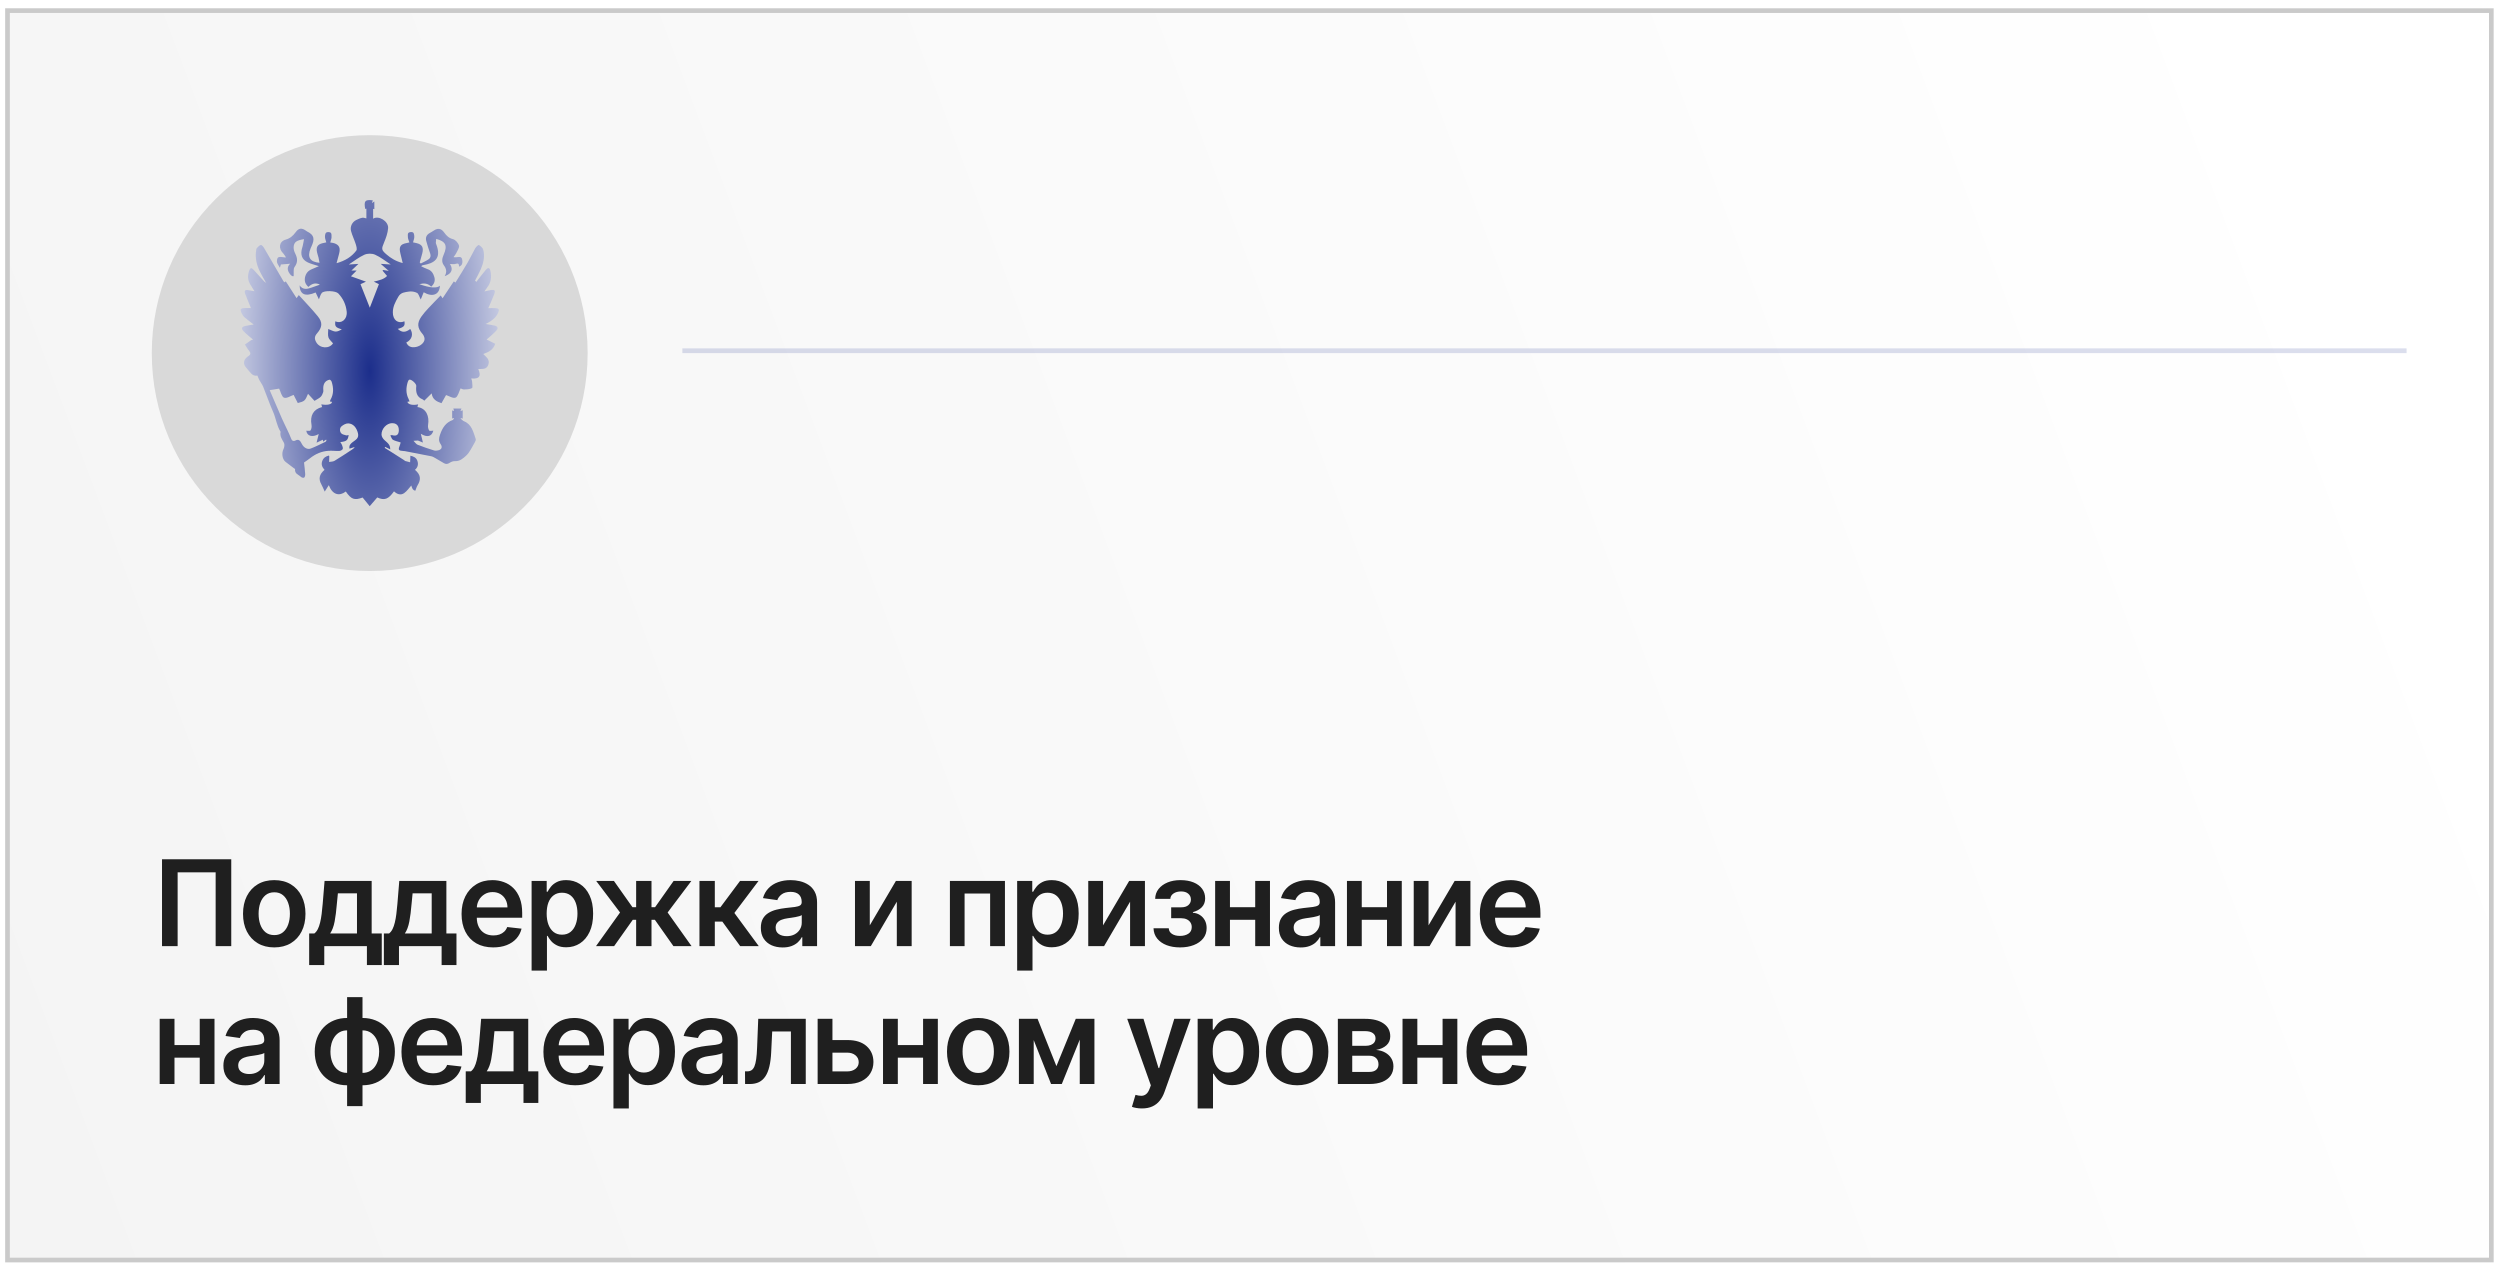 <?xml version="1.0" encoding="UTF-8"?> <svg xmlns="http://www.w3.org/2000/svg" width="272" height="138" viewBox="0 0 272 138" fill="none"><g filter="url(#filter0_n_1142_801)"><rect x="0.562" y="0.902" width="270.748" height="136.44" fill="url(#paint0_linear_1142_801)"></rect><rect x="0.816" y="1.156" width="270.241" height="135.933" stroke="#CACACA" stroke-width="0.507"></rect></g><circle cx="40.225" cy="38.417" r="23.711" fill="#D9D9D9"></circle><path d="M25.161 93.485V102.94H23.462V94.907H19.326V102.94H17.627V93.485H25.161ZM29.839 103.078C29.146 103.078 28.546 102.926 28.038 102.621C27.53 102.316 27.136 101.89 26.856 101.342C26.579 100.795 26.441 100.154 26.441 99.422C26.441 98.689 26.579 98.048 26.856 97.497C27.136 96.946 27.53 96.518 28.038 96.213C28.546 95.909 29.146 95.757 29.839 95.757C30.531 95.757 31.131 95.909 31.639 96.213C32.147 96.518 32.539 96.946 32.816 97.497C33.096 98.048 33.236 98.689 33.236 99.422C33.236 100.154 33.096 100.795 32.816 101.342C32.539 101.89 32.147 102.316 31.639 102.621C31.131 102.926 30.531 103.078 29.839 103.078ZM29.848 101.739C30.223 101.739 30.537 101.636 30.79 101.43C31.042 101.221 31.23 100.941 31.353 100.59C31.479 100.239 31.542 99.848 31.542 99.417C31.542 98.983 31.479 98.591 31.353 98.24C31.23 97.886 31.042 97.605 30.79 97.395C30.537 97.186 30.223 97.081 29.848 97.081C29.463 97.081 29.143 97.186 28.888 97.395C28.635 97.605 28.446 97.886 28.32 98.24C28.197 98.591 28.135 98.983 28.135 99.417C28.135 99.848 28.197 100.239 28.32 100.59C28.446 100.941 28.635 101.221 28.888 101.43C29.143 101.636 29.463 101.739 29.848 101.739ZM33.637 104.999V101.564H34.2C34.351 101.447 34.477 101.289 34.579 101.088C34.68 100.885 34.763 100.647 34.828 100.373C34.896 100.096 34.951 99.787 34.994 99.445C35.037 99.1 35.076 98.73 35.109 98.332L35.313 95.849H40.437V101.564H41.536V104.999H39.92V102.94H35.28V104.999H33.637ZM35.917 101.564H38.84V97.197H36.762L36.651 98.332C36.59 99.083 36.508 99.727 36.407 100.262C36.305 100.798 36.142 101.232 35.917 101.564ZM41.765 104.999V101.564H42.329C42.479 101.447 42.606 101.289 42.707 101.088C42.809 100.885 42.892 100.647 42.956 100.373C43.024 100.096 43.08 99.787 43.123 99.445C43.166 99.1 43.204 98.73 43.238 98.332L43.441 95.849H48.566V101.564H49.664V104.999H48.048V102.94H43.409V104.999H41.765ZM44.046 101.564H46.968V97.197H44.891L44.78 98.332C44.718 99.083 44.637 99.727 44.535 100.262C44.434 100.798 44.271 101.232 44.046 101.564ZM53.661 103.078C52.95 103.078 52.336 102.93 51.819 102.635C51.305 102.336 50.91 101.915 50.633 101.37C50.356 100.822 50.217 100.178 50.217 99.436C50.217 98.706 50.356 98.066 50.633 97.515C50.913 96.961 51.303 96.531 51.805 96.223C52.307 95.912 52.896 95.757 53.573 95.757C54.01 95.757 54.423 95.827 54.81 95.969C55.201 96.107 55.546 96.323 55.845 96.615C56.146 96.907 56.383 97.28 56.556 97.732C56.728 98.182 56.814 98.717 56.814 99.339V99.851H51.002V98.725H55.212C55.209 98.405 55.14 98.12 55.004 97.871C54.869 97.618 54.68 97.42 54.437 97.275C54.197 97.131 53.916 97.058 53.596 97.058C53.255 97.058 52.955 97.141 52.696 97.308C52.438 97.471 52.236 97.686 52.091 97.954C51.95 98.219 51.877 98.509 51.874 98.826V99.81C51.874 100.222 51.95 100.576 52.101 100.872C52.251 101.164 52.462 101.389 52.733 101.546C53.004 101.699 53.321 101.776 53.684 101.776C53.927 101.776 54.147 101.742 54.344 101.675C54.541 101.604 54.712 101.501 54.857 101.365C55.001 101.23 55.111 101.062 55.184 100.862L56.745 101.038C56.646 101.45 56.459 101.81 56.182 102.118C55.908 102.423 55.557 102.66 55.129 102.829C54.701 102.995 54.212 103.078 53.661 103.078ZM57.838 105.599V95.849H59.481V97.021H59.578C59.664 96.849 59.786 96.666 59.943 96.472C60.1 96.275 60.312 96.107 60.58 95.969C60.848 95.827 61.189 95.757 61.605 95.757C62.153 95.757 62.647 95.897 63.087 96.177C63.53 96.454 63.881 96.864 64.139 97.409C64.401 97.951 64.532 98.616 64.532 99.403C64.532 100.182 64.404 100.844 64.149 101.389C63.893 101.933 63.545 102.349 63.105 102.635C62.665 102.921 62.167 103.064 61.609 103.064C61.203 103.064 60.866 102.997 60.599 102.861C60.331 102.726 60.115 102.563 59.952 102.372C59.792 102.178 59.667 101.995 59.578 101.823H59.509V105.599H57.838ZM59.477 99.394C59.477 99.853 59.541 100.254 59.671 100.599C59.803 100.944 59.992 101.213 60.238 101.407C60.488 101.598 60.789 101.693 61.143 101.693C61.513 101.693 61.822 101.595 62.071 101.398C62.321 101.198 62.508 100.925 62.634 100.581C62.764 100.233 62.828 99.837 62.828 99.394C62.828 98.954 62.765 98.563 62.639 98.222C62.513 97.88 62.325 97.612 62.076 97.418C61.827 97.225 61.516 97.128 61.143 97.128C60.786 97.128 60.483 97.221 60.234 97.409C59.984 97.597 59.795 97.86 59.666 98.199C59.54 98.537 59.477 98.936 59.477 99.394ZM64.845 102.94L67.462 99.279L64.868 95.849H66.797L68.815 98.706H69.212V95.849H70.883V98.706H71.271L73.288 95.849H75.218L72.637 99.279L75.241 102.94H73.27L71.252 100.077H70.883V102.94H69.212V100.077H68.843L66.816 102.94H64.845ZM76.101 102.94V95.849H77.772V98.711H78.381L80.514 95.849H82.527L79.9 99.33L82.555 102.94H80.533L78.589 100.267H77.772V102.94H76.101ZM85.153 103.083C84.703 103.083 84.299 103.003 83.939 102.843C83.582 102.68 83.298 102.44 83.089 102.123C82.883 101.806 82.78 101.415 82.78 100.95C82.78 100.55 82.854 100.219 83.001 99.957C83.149 99.696 83.351 99.487 83.606 99.33C83.862 99.173 84.149 99.054 84.469 98.974C84.793 98.891 85.126 98.831 85.471 98.794C85.887 98.751 86.224 98.713 86.482 98.679C86.741 98.642 86.928 98.586 87.045 98.513C87.165 98.436 87.225 98.317 87.225 98.157V98.129C87.225 97.782 87.122 97.512 86.916 97.321C86.71 97.131 86.413 97.035 86.025 97.035C85.616 97.035 85.291 97.124 85.051 97.303C84.814 97.481 84.654 97.692 84.571 97.935L83.011 97.714C83.134 97.283 83.337 96.923 83.62 96.634C83.903 96.341 84.249 96.123 84.659 95.978C85.068 95.83 85.52 95.757 86.016 95.757C86.358 95.757 86.698 95.796 87.036 95.876C87.375 95.957 87.684 96.089 87.964 96.273C88.244 96.455 88.469 96.703 88.638 97.017C88.811 97.331 88.897 97.723 88.897 98.194V102.94H87.29V101.966H87.235C87.133 102.163 86.99 102.347 86.805 102.52C86.624 102.689 86.394 102.826 86.118 102.93C85.844 103.032 85.522 103.083 85.153 103.083ZM85.587 101.855C85.922 101.855 86.213 101.789 86.459 101.656C86.705 101.521 86.895 101.342 87.027 101.121C87.162 100.899 87.23 100.658 87.23 100.396V99.56C87.178 99.603 87.088 99.644 86.962 99.68C86.839 99.717 86.701 99.75 86.547 99.777C86.393 99.805 86.241 99.83 86.09 99.851C85.939 99.873 85.808 99.891 85.697 99.907C85.448 99.941 85.225 99.996 85.028 100.073C84.831 100.15 84.676 100.258 84.562 100.396C84.448 100.531 84.391 100.707 84.391 100.922C84.391 101.23 84.503 101.462 84.728 101.619C84.953 101.776 85.239 101.855 85.587 101.855ZM94.633 100.678L97.472 95.849H99.189V102.94H97.573V98.106L94.744 102.94H93.022V95.849H94.633V100.678ZM103.35 102.94V95.849H109.338V102.94H107.726V97.22H104.947V102.94H103.35ZM110.666 105.599V95.849H112.31V97.021H112.407C112.493 96.849 112.614 96.666 112.771 96.472C112.928 96.275 113.141 96.107 113.408 95.969C113.676 95.827 114.018 95.757 114.433 95.757C114.981 95.757 115.475 95.897 115.915 96.177C116.358 96.454 116.709 96.864 116.968 97.409C117.229 97.951 117.36 98.616 117.36 99.403C117.36 100.182 117.232 100.844 116.977 101.389C116.721 101.933 116.374 102.349 115.934 102.635C115.493 102.921 114.995 103.064 114.438 103.064C114.032 103.064 113.695 102.997 113.427 102.861C113.159 102.726 112.944 102.563 112.78 102.372C112.62 102.178 112.496 101.995 112.407 101.823H112.337V105.599H110.666ZM112.305 99.394C112.305 99.853 112.37 100.254 112.499 100.599C112.631 100.944 112.82 101.213 113.067 101.407C113.316 101.598 113.618 101.693 113.972 101.693C114.341 101.693 114.65 101.595 114.899 101.398C115.149 101.198 115.336 100.925 115.463 100.581C115.592 100.233 115.657 99.837 115.657 99.394C115.657 98.954 115.593 98.563 115.467 98.222C115.341 97.88 115.153 97.612 114.904 97.418C114.655 97.225 114.344 97.128 113.972 97.128C113.614 97.128 113.311 97.221 113.062 97.409C112.813 97.597 112.623 97.86 112.494 98.199C112.368 98.537 112.305 98.936 112.305 99.394ZM120.012 100.678L122.851 95.849H124.569V102.94H122.953V98.106L120.123 102.94H118.401V95.849H120.012V100.678ZM125.502 100.996H127.16C127.175 101.261 127.294 101.466 127.515 101.61C127.737 101.755 128.025 101.827 128.379 101.827C128.739 101.827 129.042 101.749 129.288 101.592C129.537 101.432 129.662 101.19 129.662 100.867C129.662 100.676 129.614 100.508 129.519 100.364C129.423 100.216 129.29 100.102 129.117 100.022C128.945 99.942 128.742 99.902 128.508 99.902H127.423V98.716H128.508C128.856 98.716 129.119 98.636 129.297 98.476C129.479 98.316 129.57 98.114 129.57 97.871C129.57 97.609 129.474 97.397 129.283 97.234C129.096 97.071 128.836 96.989 128.503 96.989C128.171 96.989 127.894 97.064 127.672 97.215C127.454 97.366 127.34 97.56 127.331 97.797H125.683C125.689 97.385 125.812 97.026 126.052 96.721C126.295 96.417 126.621 96.18 127.031 96.01C127.443 95.841 127.908 95.757 128.425 95.757C128.979 95.757 129.457 95.84 129.86 96.006C130.264 96.172 130.574 96.404 130.793 96.703C131.011 96.998 131.121 97.346 131.121 97.746C131.121 98.131 131.001 98.449 130.761 98.702C130.521 98.951 130.197 99.13 129.791 99.237V99.311C130.071 99.326 130.324 99.407 130.548 99.551C130.773 99.693 130.951 99.885 131.084 100.128C131.216 100.371 131.282 100.653 131.282 100.973C131.282 101.407 131.158 101.783 130.908 102.099C130.659 102.413 130.316 102.655 129.879 102.824C129.445 102.994 128.948 103.078 128.388 103.078C127.843 103.078 127.355 102.997 126.924 102.834C126.497 102.667 126.156 102.429 125.904 102.118C125.652 101.807 125.518 101.433 125.502 100.996ZM137.078 98.702V100.073H133.302V98.702H137.078ZM133.819 95.849V102.94H132.208V95.849H133.819ZM138.173 95.849V102.94H136.566V95.849H138.173ZM141.514 103.083C141.064 103.083 140.66 103.003 140.3 102.843C139.943 102.68 139.659 102.44 139.45 102.123C139.244 101.806 139.141 101.415 139.141 100.95C139.141 100.55 139.215 100.219 139.363 99.957C139.51 99.696 139.712 99.487 139.967 99.33C140.223 99.173 140.51 99.054 140.831 98.974C141.154 98.891 141.488 98.831 141.832 98.794C142.248 98.751 142.585 98.713 142.843 98.679C143.102 98.642 143.29 98.586 143.407 98.513C143.527 98.436 143.587 98.317 143.587 98.157V98.129C143.587 97.782 143.483 97.512 143.277 97.321C143.071 97.131 142.774 97.035 142.386 97.035C141.977 97.035 141.652 97.124 141.412 97.303C141.175 97.481 141.015 97.692 140.932 97.935L139.372 97.714C139.495 97.283 139.698 96.923 139.981 96.634C140.264 96.341 140.61 96.123 141.02 95.978C141.429 95.83 141.882 95.757 142.377 95.757C142.719 95.757 143.059 95.796 143.397 95.876C143.736 95.957 144.045 96.089 144.325 96.273C144.605 96.455 144.83 96.703 144.999 97.017C145.172 97.331 145.258 97.723 145.258 98.194V102.94H143.651V101.966H143.596C143.494 102.163 143.351 102.347 143.166 102.52C142.985 102.689 142.756 102.826 142.479 102.93C142.205 103.032 141.883 103.083 141.514 103.083ZM141.948 101.855C142.283 101.855 142.574 101.789 142.82 101.656C143.066 101.521 143.256 101.342 143.388 101.121C143.523 100.899 143.591 100.658 143.591 100.396V99.56C143.539 99.603 143.45 99.644 143.323 99.68C143.2 99.717 143.062 99.75 142.908 99.777C142.754 99.805 142.602 99.83 142.451 99.851C142.3 99.873 142.169 99.891 142.059 99.907C141.809 99.941 141.586 99.996 141.389 100.073C141.192 100.15 141.037 100.258 140.923 100.396C140.809 100.531 140.752 100.707 140.752 100.922C140.752 101.23 140.864 101.462 141.089 101.619C141.314 101.776 141.6 101.855 141.948 101.855ZM151.419 98.702V100.073H147.642V98.702H151.419ZM148.159 95.849V102.94H146.548V95.849H148.159ZM152.513 95.849V102.94H150.906V95.849H152.513ZM155.425 100.678L158.264 95.849H159.981V102.94H158.365V98.106L155.535 102.94H153.813V95.849H155.425V100.678ZM164.446 103.078C163.735 103.078 163.121 102.93 162.604 102.635C162.09 102.336 161.695 101.915 161.418 101.37C161.141 100.822 161.003 100.178 161.003 99.436C161.003 98.706 161.141 98.066 161.418 97.515C161.698 96.961 162.089 96.531 162.591 96.223C163.092 95.912 163.682 95.757 164.359 95.757C164.796 95.757 165.208 95.827 165.596 95.969C165.987 96.107 166.331 96.323 166.63 96.615C166.932 96.907 167.169 97.28 167.341 97.732C167.513 98.182 167.599 98.717 167.599 99.339V99.851H161.787V98.725H165.998C165.994 98.405 165.925 98.12 165.79 97.871C165.654 97.618 165.465 97.42 165.222 97.275C164.982 97.131 164.702 97.058 164.382 97.058C164.04 97.058 163.74 97.141 163.482 97.308C163.223 97.471 163.021 97.686 162.877 97.954C162.735 98.219 162.663 98.509 162.66 98.826V99.81C162.66 100.222 162.735 100.576 162.886 100.872C163.037 101.164 163.248 101.389 163.518 101.546C163.789 101.699 164.106 101.776 164.469 101.776C164.713 101.776 164.933 101.742 165.13 101.675C165.327 101.604 165.497 101.501 165.642 101.365C165.787 101.23 165.896 101.062 165.97 100.862L167.53 101.038C167.432 101.45 167.244 101.81 166.967 102.118C166.693 102.423 166.342 102.66 165.914 102.829C165.487 102.995 164.997 103.078 164.446 103.078ZM22.243 113.702V115.073H18.467V113.702H22.243ZM18.984 110.849V117.94H17.373V110.849H18.984ZM23.337 110.849V117.94H21.731V110.849H23.337ZM26.679 118.083C26.229 118.083 25.825 118.003 25.464 117.843C25.107 117.68 24.824 117.44 24.615 117.123C24.409 116.806 24.306 116.415 24.306 115.95C24.306 115.55 24.38 115.219 24.527 114.957C24.675 114.696 24.877 114.487 25.132 114.33C25.387 114.173 25.675 114.054 25.995 113.974C26.319 113.891 26.652 113.831 26.997 113.794C27.413 113.751 27.75 113.713 28.008 113.679C28.267 113.642 28.454 113.586 28.571 113.512C28.691 113.436 28.751 113.317 28.751 113.157V113.129C28.751 112.782 28.648 112.512 28.442 112.321C28.236 112.131 27.939 112.035 27.551 112.035C27.142 112.035 26.817 112.124 26.577 112.303C26.34 112.481 26.18 112.692 26.097 112.935L24.537 112.714C24.66 112.283 24.863 111.923 25.146 111.634C25.429 111.341 25.775 111.123 26.185 110.978C26.594 110.83 27.046 110.756 27.542 110.756C27.884 110.756 28.224 110.796 28.562 110.876C28.901 110.957 29.21 111.089 29.49 111.274C29.77 111.455 29.995 111.703 30.164 112.017C30.336 112.331 30.422 112.723 30.422 113.194V117.94H28.816V116.966H28.761C28.659 117.163 28.516 117.347 28.331 117.52C28.15 117.689 27.92 117.826 27.643 117.93C27.369 118.032 27.048 118.083 26.679 118.083ZM27.113 116.855C27.448 116.855 27.739 116.789 27.985 116.656C28.231 116.521 28.421 116.342 28.553 116.121C28.688 115.899 28.756 115.658 28.756 115.396V114.56C28.704 114.604 28.614 114.644 28.488 114.68C28.365 114.717 28.227 114.75 28.073 114.777C27.919 114.805 27.767 114.83 27.616 114.851C27.465 114.873 27.334 114.891 27.223 114.907C26.974 114.941 26.751 114.996 26.554 115.073C26.357 115.15 26.201 115.258 26.088 115.396C25.974 115.531 25.917 115.707 25.917 115.922C25.917 116.23 26.029 116.462 26.254 116.619C26.479 116.776 26.765 116.855 27.113 116.855ZM37.765 120.349V108.485H39.441V120.349H37.765ZM37.765 118.078C37.245 118.078 36.77 117.99 36.339 117.815C35.908 117.64 35.535 117.39 35.222 117.067C34.911 116.744 34.669 116.359 34.497 115.913C34.328 115.464 34.243 114.967 34.243 114.422C34.243 113.877 34.328 113.38 34.497 112.931C34.669 112.481 34.911 112.095 35.222 111.772C35.535 111.446 35.908 111.195 36.339 111.02C36.77 110.844 37.245 110.756 37.765 110.756H38.121V118.078H37.765ZM37.765 116.73H37.973V112.104H37.765C37.47 112.104 37.208 112.166 36.98 112.289C36.756 112.409 36.566 112.577 36.413 112.792C36.262 113.005 36.146 113.251 36.066 113.531C35.989 113.808 35.951 114.105 35.951 114.422C35.951 114.844 36.02 115.23 36.159 115.581C36.297 115.928 36.5 116.207 36.768 116.416C37.039 116.626 37.371 116.73 37.765 116.73ZM39.441 118.078H39.086V110.756H39.441C39.961 110.756 40.437 110.844 40.867 111.02C41.298 111.195 41.669 111.446 41.98 111.772C42.294 112.095 42.536 112.481 42.705 112.931C42.877 113.38 42.963 113.877 42.963 114.422C42.963 114.967 42.877 115.464 42.705 115.913C42.536 116.359 42.294 116.744 41.98 117.067C41.669 117.39 41.298 117.64 40.867 117.815C40.437 117.99 39.961 118.078 39.441 118.078ZM39.441 116.73C39.739 116.73 40.001 116.67 40.226 116.55C40.45 116.43 40.638 116.264 40.789 116.052C40.943 115.839 41.058 115.595 41.135 115.318C41.212 115.037 41.251 114.739 41.251 114.422C41.251 114 41.183 113.614 41.048 113.263C40.912 112.912 40.709 112.632 40.438 112.423C40.17 112.211 39.838 112.104 39.441 112.104H39.233V116.73H39.441ZM47.123 118.078C46.412 118.078 45.798 117.93 45.281 117.635C44.767 117.336 44.371 116.915 44.094 116.37C43.818 115.822 43.679 115.178 43.679 114.436C43.679 113.706 43.818 113.066 44.094 112.515C44.375 111.961 44.765 111.53 45.267 111.223C45.769 110.912 46.358 110.756 47.035 110.756C47.472 110.756 47.885 110.827 48.272 110.969C48.663 111.107 49.008 111.323 49.306 111.615C49.608 111.908 49.845 112.28 50.017 112.732C50.19 113.182 50.276 113.717 50.276 114.339V114.851H44.464V113.725H48.674C48.671 113.405 48.602 113.12 48.466 112.871C48.331 112.618 48.142 112.42 47.898 112.275C47.658 112.131 47.378 112.058 47.058 112.058C46.717 112.058 46.417 112.141 46.158 112.308C45.9 112.471 45.698 112.686 45.553 112.954C45.412 113.219 45.339 113.509 45.336 113.826V114.81C45.336 115.222 45.412 115.576 45.563 115.872C45.713 116.164 45.924 116.389 46.195 116.546C46.466 116.699 46.783 116.776 47.146 116.776C47.389 116.776 47.609 116.742 47.806 116.675C48.003 116.604 48.174 116.501 48.319 116.365C48.463 116.23 48.572 116.062 48.646 115.862L50.207 116.038C50.108 116.45 49.92 116.81 49.644 117.118C49.37 117.423 49.019 117.66 48.591 117.829C48.163 117.995 47.674 118.078 47.123 118.078ZM50.672 119.999V116.564H51.235C51.386 116.447 51.512 116.289 51.614 116.088C51.715 115.885 51.798 115.647 51.863 115.373C51.931 115.096 51.986 114.787 52.029 114.445C52.072 114.1 52.111 113.729 52.145 113.332L52.348 110.849H57.472V116.564H58.571V119.999H56.955V117.94H52.315V119.999H50.672ZM52.953 116.564H55.875V112.197H53.797L53.687 113.332C53.625 114.083 53.543 114.727 53.442 115.262C53.34 115.798 53.177 116.232 52.953 116.564ZM62.568 118.078C61.857 118.078 61.243 117.93 60.726 117.635C60.212 117.336 59.816 116.915 59.539 116.37C59.262 115.822 59.124 115.178 59.124 114.436C59.124 113.706 59.262 113.066 59.539 112.515C59.819 111.961 60.21 111.53 60.712 111.223C61.213 110.912 61.803 110.756 62.48 110.756C62.917 110.756 63.329 110.827 63.717 110.969C64.108 111.107 64.453 111.323 64.751 111.615C65.053 111.908 65.29 112.28 65.462 112.732C65.634 113.182 65.721 113.717 65.721 114.339V114.851H59.908V113.725H64.119C64.116 113.405 64.046 113.12 63.911 112.871C63.776 112.618 63.586 112.42 63.343 112.275C63.103 112.131 62.823 112.058 62.503 112.058C62.161 112.058 61.861 112.141 61.603 112.308C61.344 112.471 61.143 112.686 60.998 112.954C60.856 113.219 60.784 113.509 60.781 113.826V114.81C60.781 115.222 60.856 115.576 61.007 115.872C61.158 116.164 61.369 116.389 61.64 116.546C61.91 116.699 62.227 116.776 62.591 116.776C62.834 116.776 63.054 116.742 63.251 116.675C63.448 116.604 63.619 116.501 63.763 116.365C63.908 116.23 64.017 116.062 64.091 115.862L65.651 116.038C65.553 116.45 65.365 116.81 65.088 117.118C64.814 117.423 64.463 117.66 64.036 117.829C63.608 117.995 63.118 118.078 62.568 118.078ZM66.744 120.599V110.849H68.388V112.021H68.485C68.571 111.849 68.692 111.666 68.85 111.472C69.007 111.275 69.219 111.107 69.487 110.969C69.754 110.827 70.096 110.756 70.511 110.756C71.059 110.756 71.553 110.896 71.993 111.177C72.436 111.454 72.787 111.864 73.046 112.409C73.308 112.951 73.438 113.616 73.438 114.403C73.438 115.182 73.311 115.844 73.055 116.389C72.8 116.933 72.452 117.349 72.012 117.635C71.572 117.921 71.073 118.064 70.516 118.064C70.11 118.064 69.773 117.997 69.505 117.861C69.237 117.726 69.022 117.563 68.859 117.372C68.699 117.178 68.574 116.995 68.485 116.823H68.416V120.599H66.744ZM68.383 114.394C68.383 114.853 68.448 115.254 68.577 115.599C68.71 115.944 68.899 116.213 69.145 116.407C69.394 116.598 69.696 116.693 70.05 116.693C70.419 116.693 70.728 116.595 70.978 116.398C71.227 116.198 71.415 115.925 71.541 115.581C71.67 115.233 71.735 114.837 71.735 114.394C71.735 113.954 71.672 113.563 71.546 113.222C71.419 112.88 71.232 112.612 70.982 112.418C70.733 112.224 70.422 112.128 70.05 112.128C69.693 112.128 69.39 112.221 69.14 112.409C68.891 112.597 68.702 112.86 68.573 113.199C68.446 113.537 68.383 113.936 68.383 114.394ZM76.52 118.083C76.07 118.083 75.666 118.003 75.306 117.843C74.949 117.68 74.666 117.44 74.456 117.123C74.25 116.806 74.147 116.415 74.147 115.95C74.147 115.55 74.221 115.219 74.369 114.957C74.516 114.696 74.718 114.487 74.973 114.33C75.229 114.173 75.517 114.054 75.837 113.974C76.16 113.891 76.494 113.831 76.838 113.794C77.254 113.751 77.591 113.713 77.849 113.679C78.108 113.642 78.296 113.586 78.413 113.512C78.533 113.436 78.593 113.317 78.593 113.157V113.129C78.593 112.782 78.49 112.512 78.283 112.321C78.077 112.131 77.78 112.035 77.392 112.035C76.983 112.035 76.658 112.124 76.418 112.303C76.181 112.481 76.021 112.692 75.938 112.935L74.378 112.714C74.501 112.283 74.704 111.923 74.987 111.634C75.27 111.341 75.617 111.123 76.026 110.978C76.435 110.83 76.888 110.756 77.383 110.756C77.725 110.756 78.065 110.796 78.403 110.876C78.742 110.957 79.051 111.089 79.331 111.274C79.611 111.455 79.836 111.703 80.005 112.017C80.178 112.331 80.264 112.723 80.264 113.194V117.94H78.657V116.966H78.602C78.5 117.163 78.357 117.347 78.173 117.52C77.991 117.689 77.762 117.826 77.485 117.93C77.211 118.032 76.889 118.083 76.52 118.083ZM76.954 116.855C77.289 116.855 77.58 116.789 77.826 116.656C78.073 116.521 78.262 116.342 78.394 116.121C78.53 115.899 78.597 115.658 78.597 115.396V114.56C78.545 114.604 78.456 114.644 78.329 114.68C78.206 114.717 78.068 114.75 77.914 114.777C77.76 114.805 77.608 114.83 77.457 114.851C77.306 114.873 77.175 114.891 77.065 114.907C76.815 114.941 76.592 114.996 76.395 115.073C76.198 115.15 76.043 115.258 75.929 115.396C75.815 115.531 75.758 115.707 75.758 115.922C75.758 116.23 75.871 116.462 76.095 116.619C76.32 116.776 76.606 116.855 76.954 116.855ZM81.065 117.94L81.056 116.564H81.3C81.485 116.564 81.64 116.522 81.767 116.439C81.893 116.356 81.997 116.218 82.081 116.024C82.164 115.827 82.228 115.562 82.274 115.23C82.321 114.897 82.353 114.483 82.371 113.988L82.496 110.849H87.666V117.94H86.051V112.22H84.015L83.904 114.505C83.876 115.096 83.81 115.608 83.706 116.042C83.604 116.473 83.459 116.829 83.272 117.109C83.087 117.389 82.855 117.598 82.575 117.737C82.294 117.872 81.964 117.94 81.582 117.94H81.065ZM90.09 113.157H92.181C93.086 113.157 93.786 113.377 94.282 113.817C94.778 114.257 95.027 114.834 95.03 115.548C95.027 116.013 94.913 116.425 94.688 116.786C94.467 117.146 94.144 117.429 93.719 117.635C93.297 117.838 92.785 117.94 92.181 117.94H88.959V110.849H90.57V116.569H92.181C92.545 116.569 92.843 116.476 93.077 116.292C93.311 116.104 93.428 115.864 93.428 115.571C93.428 115.264 93.311 115.013 93.077 114.819C92.843 114.625 92.545 114.528 92.181 114.528H90.09V113.157ZM100.942 113.702V115.073H97.166V113.702H100.942ZM97.683 110.849V117.94H96.072V110.849H97.683ZM102.037 110.849V117.94H100.43V110.849H102.037ZM106.43 118.078C105.738 118.078 105.138 117.926 104.63 117.621C104.122 117.316 103.728 116.89 103.448 116.342C103.171 115.795 103.033 115.154 103.033 114.422C103.033 113.689 103.171 113.048 103.448 112.497C103.728 111.946 104.122 111.518 104.63 111.213C105.138 110.909 105.738 110.756 106.43 110.756C107.123 110.756 107.723 110.909 108.231 111.213C108.739 111.518 109.131 111.946 109.408 112.497C109.688 113.048 109.828 113.689 109.828 114.422C109.828 115.154 109.688 115.795 109.408 116.342C109.131 116.89 108.739 117.316 108.231 117.621C107.723 117.926 107.123 118.078 106.43 118.078ZM106.44 116.739C106.815 116.739 107.129 116.636 107.381 116.43C107.634 116.221 107.821 115.941 107.945 115.59C108.071 115.239 108.134 114.848 108.134 114.417C108.134 113.983 108.071 113.591 107.945 113.24C107.821 112.886 107.634 112.605 107.381 112.395C107.129 112.186 106.815 112.081 106.44 112.081C106.055 112.081 105.735 112.186 105.479 112.395C105.227 112.605 105.038 112.886 104.912 113.24C104.788 113.591 104.727 113.983 104.727 114.417C104.727 114.848 104.788 115.239 104.912 115.59C105.038 115.941 105.227 116.221 105.479 116.43C105.735 116.636 106.055 116.739 106.44 116.739ZM114.938 115.996L117.043 110.849H118.391L115.524 117.94H114.356L111.554 110.849H112.888L114.938 115.996ZM112.468 110.849V117.94H110.857V110.849H112.468ZM117.477 117.94V110.849H119.074V117.94H117.477ZM124.242 120.599C124.014 120.599 123.804 120.58 123.61 120.543C123.419 120.51 123.267 120.47 123.153 120.423L123.54 119.122C123.784 119.192 124.001 119.226 124.191 119.223C124.382 119.22 124.55 119.16 124.695 119.043C124.842 118.929 124.967 118.738 125.069 118.471L125.212 118.087L122.64 110.849H124.413L126.047 116.204H126.121L127.76 110.849H129.537L126.698 118.798C126.566 119.174 126.39 119.495 126.172 119.763C125.953 120.034 125.686 120.24 125.369 120.382C125.055 120.526 124.679 120.599 124.242 120.599ZM130.304 120.599V110.849H131.947V112.021H132.044C132.13 111.849 132.252 111.666 132.409 111.472C132.566 111.275 132.778 111.107 133.046 110.969C133.314 110.827 133.655 110.756 134.071 110.756C134.619 110.756 135.113 110.896 135.553 111.177C135.996 111.454 136.347 111.864 136.605 112.409C136.867 112.951 136.998 113.616 136.998 114.403C136.998 115.182 136.87 115.844 136.614 116.389C136.359 116.933 136.011 117.349 135.571 117.635C135.131 117.921 134.632 118.064 134.075 118.064C133.669 118.064 133.332 117.997 133.064 117.861C132.797 117.726 132.581 117.563 132.418 117.372C132.258 117.178 132.133 116.995 132.044 116.823H131.975V120.599H130.304ZM131.943 114.394C131.943 114.853 132.007 115.254 132.136 115.599C132.269 115.944 132.458 116.213 132.704 116.407C132.954 116.598 133.255 116.693 133.609 116.693C133.978 116.693 134.288 116.595 134.537 116.398C134.786 116.198 134.974 115.925 135.1 115.581C135.23 115.233 135.294 114.837 135.294 114.394C135.294 113.954 135.231 113.563 135.105 113.222C134.979 112.88 134.791 112.612 134.542 112.418C134.292 112.224 133.982 112.128 133.609 112.128C133.252 112.128 132.949 112.221 132.7 112.409C132.45 112.597 132.261 112.86 132.132 113.199C132.006 113.537 131.943 113.936 131.943 114.394ZM141.132 118.078C140.439 118.078 139.839 117.926 139.331 117.621C138.824 117.316 138.43 116.89 138.15 116.342C137.873 115.795 137.734 115.154 137.734 114.422C137.734 113.689 137.873 113.048 138.15 112.497C138.43 111.946 138.824 111.518 139.331 111.213C139.839 110.909 140.439 110.756 141.132 110.756C141.824 110.756 142.424 110.909 142.932 111.213C143.44 111.518 143.832 111.946 144.109 112.497C144.389 113.048 144.529 113.689 144.529 114.422C144.529 115.154 144.389 115.795 144.109 116.342C143.832 116.89 143.44 117.316 142.932 117.621C142.424 117.926 141.824 118.078 141.132 118.078ZM141.141 116.739C141.516 116.739 141.83 116.636 142.083 116.43C142.335 116.221 142.523 115.941 142.646 115.59C142.772 115.239 142.835 114.848 142.835 114.417C142.835 113.983 142.772 113.591 142.646 113.24C142.523 112.886 142.335 112.605 142.083 112.395C141.83 112.186 141.516 112.081 141.141 112.081C140.756 112.081 140.436 112.186 140.181 112.395C139.928 112.605 139.739 112.886 139.613 113.24C139.49 113.591 139.428 113.983 139.428 114.417C139.428 114.848 139.49 115.239 139.613 115.59C139.739 115.941 139.928 116.221 140.181 116.43C140.436 116.636 140.756 116.739 141.141 116.739ZM145.558 117.94V110.849H148.536C149.376 110.849 150.039 111.017 150.525 111.352C151.015 111.687 151.259 112.155 151.259 112.755C151.259 113.152 151.121 113.477 150.844 113.729C150.57 113.979 150.196 114.146 149.722 114.233C150.094 114.263 150.421 114.357 150.701 114.514C150.984 114.671 151.205 114.877 151.365 115.133C151.525 115.388 151.605 115.682 151.605 116.015C151.605 116.405 151.502 116.746 151.296 117.035C151.093 117.321 150.796 117.544 150.405 117.704C150.017 117.861 149.547 117.94 148.993 117.94H145.558ZM147.123 116.624H148.993C149.3 116.624 149.542 116.552 149.717 116.407C149.893 116.259 149.98 116.059 149.98 115.807C149.98 115.515 149.893 115.285 149.717 115.119C149.542 114.95 149.3 114.865 148.993 114.865H147.123V116.624ZM147.123 113.785H148.568C148.796 113.785 148.991 113.753 149.154 113.688C149.317 113.62 149.442 113.526 149.528 113.406C149.614 113.283 149.657 113.137 149.657 112.968C149.657 112.725 149.557 112.534 149.357 112.395C149.16 112.257 148.886 112.188 148.536 112.188H147.123V113.785ZM157.465 113.702V115.073H153.689V113.702H157.465ZM154.206 110.849V117.94H152.595V110.849H154.206ZM158.559 110.849V117.94H156.953V110.849H158.559ZM162.999 118.078C162.288 118.078 161.674 117.93 161.157 117.635C160.643 117.336 160.248 116.915 159.971 116.37C159.694 115.822 159.555 115.178 159.555 114.436C159.555 113.706 159.694 113.066 159.971 112.515C160.251 111.961 160.642 111.53 161.143 111.223C161.645 110.912 162.234 110.756 162.911 110.756C163.348 110.756 163.761 110.827 164.149 110.969C164.54 111.107 164.884 111.323 165.183 111.615C165.484 111.908 165.721 112.28 165.894 112.732C166.066 113.182 166.152 113.717 166.152 114.339V114.851H160.34V113.725H164.55C164.547 113.405 164.478 113.12 164.343 112.871C164.207 112.618 164.018 112.42 163.775 112.275C163.535 112.131 163.255 112.058 162.935 112.058C162.593 112.058 162.293 112.141 162.034 112.308C161.776 112.471 161.574 112.686 161.43 112.954C161.288 113.219 161.216 113.509 161.213 113.826V114.81C161.213 115.222 161.288 115.576 161.439 115.872C161.59 116.164 161.8 116.389 162.071 116.546C162.342 116.699 162.659 116.776 163.022 116.776C163.265 116.776 163.485 116.742 163.682 116.675C163.879 116.604 164.05 116.501 164.195 116.365C164.339 116.23 164.449 116.062 164.523 115.862L166.083 116.038C165.984 116.45 165.797 116.81 165.52 117.118C165.246 117.423 164.895 117.66 164.467 117.829C164.039 117.995 163.55 118.078 162.999 118.078Z" fill="#1F1F1F"></path><line opacity="0.16" x1="74.239" y1="38.162" x2="261.836" y2="38.162" stroke="#1C2E8B" stroke-width="0.517"></line><path d="M45.145 51.114C45.772 51.644 45.837 52.149 45.427 52.811C45.327 52.972 45.277 53.169 45.188 53.39C44.876 53.336 44.805 53.019 44.753 52.82C44.518 53.078 44.285 53.434 43.969 53.654C43.596 53.915 43.194 53.77 42.868 53.458C42.24 54.335 41.828 54.475 41.045 54.122C40.784 54.423 40.532 54.716 40.223 55.075C39.934 54.721 39.698 54.43 39.453 54.13C38.562 54.46 38.216 54.339 37.623 53.474C36.928 54.016 36.173 53.847 35.774 52.785C35.641 52.995 35.492 53.228 35.33 53.486C35.178 53.157 35.086 52.919 34.963 52.7C34.633 52.107 34.728 51.615 35.31 51.118C35.059 50.847 34.915 50.536 35.064 50.145C35.199 49.789 35.467 49.644 35.781 49.563C35.804 49.606 35.826 49.627 35.826 49.649C35.822 49.853 35.812 50.057 35.805 50.261C36.004 50.223 36.229 50.237 36.396 50.137C37.035 49.755 37.654 49.335 38.281 48.929C38.394 48.855 38.51 48.784 38.591 48.632C38.407 48.691 38.224 48.749 38.027 48.813C37.947 48.447 38.155 48.272 38.374 48.1C38.682 47.858 39.087 47.695 38.943 47.124C38.791 46.523 38.431 46.086 37.89 46.066C37.647 46.057 37.36 46.211 37.16 46.382C36.944 46.568 36.939 46.91 37.112 47.128C37.228 47.275 37.475 47.311 37.669 47.369C37.745 47.392 37.84 47.343 37.931 47.325C37.857 47.898 37.714 48.023 37.023 48.101C37.094 48.218 37.172 48.307 37.208 48.415C37.257 48.558 37.336 48.748 37.286 48.854C37.235 48.966 37.047 49.055 36.915 49.062C36.526 49.079 36.134 49.021 35.745 49.047C35.01 49.096 34.343 49.369 33.746 49.846C33.533 50.015 33.303 50.161 33.077 50.321C33.121 50.732 33.179 51.152 33.205 51.573C33.213 51.705 33.177 51.9 33.095 51.96C33.022 52.014 32.82 51.965 32.74 51.885C32.494 51.642 32.047 51.564 32.102 51.046C32.105 51.015 32.015 50.972 31.968 50.936C31.666 50.707 31.359 50.486 31.064 50.249C30.695 49.955 30.623 49.281 30.845 48.857C30.94 48.675 30.983 48.355 30.897 48.19C30.697 47.804 30.414 47.47 30.53 46.979C30.105 46.331 30.03 45.529 29.719 44.828C29.322 43.928 29.003 42.987 28.632 42.074C28.529 41.821 28.354 41.604 28.223 41.363C28.145 41.219 28.089 41.061 28.003 40.861C27.423 40.995 27.157 40.392 26.807 40.03C26.37 39.577 26.504 39.069 27.032 38.736C27.29 38.574 27.292 38.385 27.092 38.155C26.92 37.955 26.793 37.711 26.646 37.486C26.873 37.325 27.096 37.157 27.328 37.006C27.394 36.963 27.484 36.964 27.535 36.952C27.192 36.654 26.834 36.381 26.52 36.059C26.216 35.746 26.281 35.556 26.689 35.467C27.007 35.398 27.328 35.351 27.596 35.303C27.287 35.063 26.932 34.812 26.603 34.525C26.462 34.4 26.352 34.215 26.267 34.035C26.096 33.675 26.169 33.545 26.547 33.523C26.821 33.508 27.097 33.52 27.301 33.52C27.09 33 26.866 32.48 26.669 31.947C26.559 31.648 26.663 31.5 26.978 31.567C27.21 31.617 27.446 31.648 27.686 31.687C27.54 31.45 27.397 31.213 27.249 30.981C26.951 30.514 26.924 30.017 27.093 29.493C27.213 29.122 27.341 29.086 27.597 29.363C27.98 29.781 28.36 30.202 28.743 30.619C28.782 30.661 28.831 30.691 28.958 30.791C28.692 30.311 28.465 29.94 28.275 29.547C27.927 28.831 27.739 28.075 27.864 27.257C27.878 27.164 27.892 27.048 27.948 26.989C28.078 26.855 28.223 26.685 28.383 26.654C28.478 26.636 28.642 26.836 28.723 26.973C29.431 28.171 30.129 29.377 30.829 30.581C30.856 30.627 30.891 30.666 30.93 30.718C31.004 30.672 31.074 30.628 31.093 30.616C31.486 31.226 31.864 31.813 32.266 32.436C32.393 32.261 32.461 32.167 32.508 32.105C33.203 32.875 33.921 33.611 34.573 34.41C35.124 35.085 35.066 35.611 34.493 36.27C34.214 36.591 34.19 36.858 34.404 37.233C34.805 37.936 35.84 37.974 36.232 37.354C36.052 37.128 35.809 36.944 35.732 36.699C35.647 36.428 35.713 36.102 35.713 35.794C36.028 35.912 36.264 36.061 36.506 36.074C36.734 36.085 36.969 35.953 37.189 35.842C36.509 35.628 36.41 35.508 36.484 34.957C37.166 35.261 37.805 34.727 37.72 33.904C37.641 33.129 37.32 32.468 36.806 31.925C36.53 31.633 35.281 31.578 35.017 31.867C34.873 32.024 34.822 32.28 34.697 32.565C34.577 32.316 34.458 32.071 34.339 31.822C33.223 32.298 32.63 32.065 32.593 31.048C32.98 31.581 33.438 31.443 33.898 31.288C34.199 31.187 34.498 31.079 34.804 30.971C34.379 30.74 33.954 30.821 33.554 31.218C33.245 30.951 33.099 30.605 33.183 30.186C33.264 29.779 33.493 29.477 33.86 29.317C34.114 29.206 34.368 29.098 34.691 28.958C34.226 28.805 33.837 28.719 33.482 28.549C32.826 28.236 32.647 27.672 32.886 26.929C32.975 26.651 33.009 26.35 33.077 26.019C32.235 26.155 31.98 26.344 31.946 26.89C31.932 27.117 32.012 27.374 32.116 27.579C32.377 28.097 32.42 28.542 32.045 29.052C31.894 29.257 31.976 29.661 31.946 30.046C31.752 30.099 31.57 29.879 31.432 29.648C31.218 29.287 31.293 28.943 31.574 28.694C31.263 28.718 30.95 28.744 30.565 28.774C30.562 28.785 30.528 28.892 30.451 29.136C30.309 28.854 30.126 28.656 30.125 28.456C30.121 27.679 30.681 28.043 31.113 28.003C30.989 27.82 30.922 27.676 30.818 27.575C30.259 27.031 30.362 26.269 31.077 26.071C31.557 25.937 31.877 25.665 32.166 25.265C32.494 24.812 32.814 24.776 33.255 25.078C33.309 25.114 33.358 25.159 33.416 25.186C34.214 25.571 34.25 26.039 33.876 26.837C33.848 26.899 33.82 26.96 33.794 27.022C33.406 27.968 33.712 28.501 34.762 28.591C34.727 28.395 34.702 28.215 34.659 28.041C34.611 27.842 34.535 27.653 34.493 27.453C34.373 26.892 34.542 26.605 35.061 26.467C35.183 26.434 35.308 26.413 35.501 26.371C35.447 26.164 35.362 25.977 35.356 25.787C35.351 25.62 35.39 25.368 35.49 25.303C35.616 25.224 35.871 25.231 35.985 25.323C36.08 25.4 36.081 25.657 36.07 25.83C36.059 26.009 35.982 26.184 35.929 26.379C36.129 26.417 36.257 26.425 36.375 26.467C36.913 26.656 37.057 26.982 36.891 27.61C36.809 27.919 36.726 28.227 36.617 28.636C37.532 28.375 38.241 27.959 38.77 27.257C38.867 27.129 38.777 26.789 38.709 26.572C38.554 26.084 38.32 25.622 38.191 25.129C38.065 24.651 38.32 24.159 38.735 23.948C38.952 23.839 39.18 23.738 39.413 23.691C39.559 23.661 39.724 23.738 39.862 23.763V22.702C39.862 22.702 39.799 22.718 39.736 22.736C39.575 21.851 39.715 21.688 40.561 21.796C40.533 21.88 40.506 21.959 40.459 22.095C40.576 22.019 40.645 21.974 40.728 21.919V22.758C40.644 22.732 40.589 22.714 40.595 22.716V23.797C41.169 23.403 42.283 24.054 42.228 24.827C42.189 25.364 41.987 25.906 41.778 26.406C41.498 27.075 41.484 27.184 42.019 27.655C42.525 28.1 43.085 28.433 43.816 28.621C43.722 28.23 43.643 27.897 43.561 27.564C43.385 26.85 43.559 26.564 44.244 26.444C44.319 26.43 44.392 26.41 44.542 26.376C44.482 26.187 44.401 26.018 44.381 25.841C44.362 25.67 44.349 25.407 44.437 25.334C44.555 25.237 44.812 25.212 44.94 25.29C45.043 25.352 45.079 25.615 45.076 25.786C45.073 25.972 44.991 26.156 44.937 26.367C45.107 26.404 45.216 26.426 45.325 26.452C45.927 26.597 46.108 26.916 45.945 27.557C45.86 27.892 45.761 28.222 45.668 28.553L45.781 28.669C46.075 28.513 46.385 28.385 46.656 28.191C46.838 28.061 46.901 27.837 46.803 27.572C46.642 27.13 46.501 26.678 46.377 26.222C46.274 25.845 46.41 25.553 46.732 25.365C46.877 25.28 47.026 25.205 47.163 25.108C47.63 24.784 47.999 24.833 48.329 25.299C48.581 25.652 48.845 25.911 49.288 26.02C49.553 26.085 49.862 26.437 49.94 26.726C50.002 26.956 49.751 27.291 49.623 27.571C49.565 27.695 49.467 27.799 49.348 27.97C49.715 28.099 50.256 27.665 50.31 28.38C50.331 28.662 50.266 28.895 49.946 29.008C49.955 28.7 49.844 28.611 49.565 28.711C49.388 28.773 49.178 28.723 48.96 28.723C49.134 29.01 49.244 29.352 49.005 29.657C48.859 29.842 48.628 29.951 48.382 30.047C48.656 29.584 48.564 29.228 48.283 28.85C48.03 28.507 48.095 28.111 48.264 27.731C48.711 26.725 48.51 26.269 47.456 25.991C47.442 26.137 47.424 26.275 47.419 26.414C47.417 26.465 47.442 26.52 47.462 26.571C48.085 28.16 47.213 28.655 46.042 28.847C45.983 28.857 45.923 28.862 45.828 28.972C46.063 29.079 46.291 29.211 46.533 29.29C46.942 29.424 47.147 29.754 47.26 30.155C47.373 30.563 47.236 30.904 46.915 31.19C46.547 30.811 46.117 30.789 45.621 30.917C46.802 31.332 47.549 31.387 47.863 31.082C47.829 32.07 47.054 32.362 46.098 31.798C45.995 32.051 45.888 32.311 45.777 32.586C45.614 32.277 45.546 31.956 45.374 31.867C45.111 31.73 44.766 31.676 44.476 31.725C44.069 31.796 43.617 31.797 43.341 32.279C43.038 32.81 42.745 33.326 42.74 33.976C42.735 34.817 43.298 35.259 44.004 34.958C44.081 35.453 43.96 35.591 43.28 35.785C43.704 36.197 44.124 36.199 44.634 35.791C45.001 36.348 44.825 36.955 44.205 37.267C44.392 37.698 44.739 37.856 45.266 37.75C45.761 37.652 46.205 37.26 46.192 36.87C46.186 36.687 46.091 36.471 45.972 36.335C45.409 35.694 45.35 35.158 45.843 34.451C46.07 34.126 46.334 33.829 46.602 33.541C47.037 33.072 47.489 32.62 47.947 32.146C47.968 32.177 48.029 32.266 48.154 32.449C48.57 31.823 48.964 31.233 49.375 30.615C49.384 30.622 49.448 30.669 49.553 30.745C49.999 30.016 50.456 29.297 50.886 28.558C51.181 28.05 51.425 27.506 51.719 26.996C51.806 26.844 52.053 26.623 52.109 26.657C52.3 26.775 52.527 26.966 52.58 27.177C52.771 27.922 52.597 28.644 52.297 29.325C52.115 29.737 51.893 30.128 51.689 30.529C51.734 30.576 51.779 30.624 51.823 30.67C52.163 30.238 52.49 29.794 52.846 29.378C53.124 29.054 53.291 29.11 53.373 29.539C53.491 30.158 53.42 30.738 53.032 31.242C52.928 31.378 52.835 31.521 52.703 31.709C52.995 31.646 53.233 31.582 53.475 31.548C53.81 31.501 53.915 31.617 53.79 31.962C53.595 32.498 53.349 33.012 53.13 33.525C53.354 33.525 53.653 33.511 53.95 33.53C54.278 33.551 54.345 33.678 54.208 34.005C53.981 34.545 53.556 34.86 53.089 35.123C53.025 35.159 52.959 35.188 52.84 35.249C53.204 35.313 53.512 35.358 53.815 35.425C54.151 35.499 54.242 35.702 54.006 35.964C53.679 36.328 53.291 36.628 52.947 36.939C53.199 37.064 53.535 37.232 53.881 37.404C53.645 38.115 53.127 38.307 52.58 38.516C52.893 38.844 53.331 39.108 53.134 39.678C52.935 40.251 52.448 40.117 52.033 40.153C52.341 40.822 52.261 41.272 51.271 41.175C51.305 41.294 51.358 41.4 51.365 41.51C51.379 41.757 51.448 42.174 51.356 42.224C51.105 42.36 50.783 42.367 50.489 42.374C50.337 42.379 50.182 42.275 50.116 42.252C49.926 42.632 49.82 43.156 49.567 43.261C49.295 43.374 48.884 43.093 48.532 42.983C48.397 43.223 48.214 43.547 48.034 43.867C47.508 43.69 47.048 43.458 46.967 42.797C46.684 43.078 46.428 43.331 46.162 43.596C46.089 43.536 46.037 43.471 45.972 43.446C45.324 43.189 45.226 42.642 45.291 41.991C45.316 41.748 44.743 41.238 44.535 41.309C44.461 41.334 44.396 41.459 44.367 41.552C44.167 42.186 44.149 42.812 44.459 43.418C44.495 43.489 44.519 43.568 44.56 43.672C44.475 43.689 44.401 43.702 44.328 43.715C44.369 44.006 44.917 44.133 45.494 43.992C45.465 44.1 45.441 44.193 45.416 44.288C46.374 44.41 46.74 45.288 46.574 46.243C46.541 46.434 46.592 46.69 46.697 46.84C46.757 46.924 47.004 46.855 47.15 46.855C46.983 47.469 46.519 47.644 45.784 47.196C45.871 47.558 45.936 47.823 46.015 48.151C45.798 48.062 45.596 47.978 45.474 47.929C45.302 47.94 45.191 47.947 44.988 47.96C45.157 48.127 45.275 48.324 45.438 48.389C46.028 48.623 46.631 48.823 47.235 49.012C47.373 49.056 47.541 49.034 47.685 48.997C48.055 48.904 48.164 48.645 47.942 48.323C47.708 47.984 47.74 47.699 47.872 47.309C48.13 46.542 48.511 45.958 49.254 45.7C49.322 45.678 49.36 45.555 49.414 45.475C49.36 45.489 49.291 45.508 49.197 45.534V44.658C49.265 44.673 49.33 44.688 49.412 44.706C49.381 44.624 49.355 44.549 49.317 44.446H50.207C50.169 44.549 50.139 44.626 50.101 44.729C50.189 44.694 50.255 44.668 50.343 44.633V45.547C50.258 45.523 50.191 45.504 50.123 45.484C50.125 45.511 50.118 45.546 50.129 45.556C50.25 45.653 50.361 45.783 50.497 45.837C51.327 46.171 51.5 47.004 51.759 47.765C51.793 47.863 51.719 48.03 51.654 48.138C51.355 48.634 51.115 49.215 50.71 49.581C50.402 49.86 50.022 50.201 49.52 50.172C49.32 50.161 49.086 50.239 48.917 50.358C48.689 50.519 48.497 50.508 48.281 50.382C47.982 50.205 47.685 50.023 47.383 49.853C47.238 49.771 47.089 49.675 46.932 49.644C45.966 49.446 44.998 49.266 44.03 49.079C44.006 49.075 43.98 49.079 43.954 49.077C43.31 49.024 43.289 48.986 43.533 48.36C43.571 48.264 43.582 48.156 43.587 48.134C43.288 48.038 43.001 47.985 42.752 47.849C42.627 47.781 42.575 47.561 42.466 47.37C42.58 47.352 42.616 47.334 42.645 47.342C42.906 47.416 43.193 47.44 43.326 47.163C43.415 46.977 43.413 46.686 43.348 46.481C43.244 46.152 42.948 46.031 42.642 46.039C42.054 46.056 41.491 46.659 41.509 47.293C41.515 47.496 41.671 47.747 41.828 47.88C42.32 48.299 42.447 48.455 42.458 48.893C42.27 48.801 42.09 48.711 41.91 48.622L41.856 48.73C42.084 48.871 42.312 49.01 42.538 49.154C43.016 49.456 43.491 49.76 43.967 50.065C44.011 50.092 44.045 50.145 44.091 50.158C44.266 50.209 44.445 50.251 44.622 50.296C44.63 50.105 44.638 49.913 44.647 49.723C44.648 49.684 44.647 49.647 44.647 49.584C44.98 49.65 45.275 49.775 45.404 50.121C45.544 50.493 45.471 50.844 45.145 51.121V51.114ZM29.342 42.451C29.775 43.454 30.218 44.495 30.671 45.531C30.84 45.919 31.034 46.295 31.212 46.678C31.376 47.034 31.553 47.383 31.689 47.751C31.78 47.999 31.984 48.014 32.108 47.943C32.521 47.711 32.673 47.972 32.839 48.299C33.05 48.713 33.449 48.94 33.817 48.798C34.363 48.588 34.889 48.317 35.42 48.062C35.471 48.038 35.491 47.94 35.526 47.876C35.508 47.861 35.49 47.848 35.473 47.834C35.37 47.903 35.268 47.971 35.144 48.054C35.138 47.959 35.133 47.891 35.129 47.839C34.903 47.947 34.685 48.05 34.442 48.165C34.53 47.814 34.593 47.562 34.678 47.222C33.945 47.638 33.4 47.424 33.323 46.864C33.479 46.856 33.724 46.914 33.787 46.824C33.889 46.679 33.927 46.424 33.893 46.237C33.705 45.221 34.096 44.522 35.039 44.287C35.014 44.19 34.988 44.094 34.961 43.99C35.586 44.122 36.159 43.987 36.114 43.718C36.049 43.708 35.981 43.697 35.892 43.682C35.921 43.598 35.933 43.53 35.965 43.475C36.322 42.853 36.293 42.2 36.086 41.541C36.056 41.444 35.924 41.298 35.862 41.31C35.396 41.402 35.167 41.735 35.167 42.264C35.167 42.401 35.199 42.55 35.159 42.672C35.099 42.852 35.019 43.051 34.891 43.175C34.721 43.339 34.496 43.439 34.218 43.614C33.989 43.364 33.744 43.097 33.513 42.846C33.191 43.617 33.151 43.655 32.398 43.851C32.236 43.533 32.069 43.205 31.947 42.965C31.605 43.079 31.185 43.377 30.899 43.267C30.644 43.168 30.536 42.62 30.37 42.282C30.073 42.331 29.71 42.389 29.342 42.448V42.451ZM42.511 28.776C41.952 28.415 41.413 27.978 40.809 27.71C40.471 27.56 39.982 27.564 39.644 27.715C39.042 27.985 38.503 28.419 37.948 28.777C38.249 28.759 38.591 28.739 38.996 28.714C38.725 28.971 38.492 29.191 38.233 29.435H38.801C38.586 29.652 38.431 29.809 38.183 30.059C38.758 30.265 39.269 30.449 39.814 30.646C39.596 30.746 39.383 30.845 39.222 30.919C39.577 31.816 39.937 32.725 40.234 33.477C40.523 32.731 40.878 31.816 41.226 30.915C41.084 30.845 40.876 30.743 40.667 30.641C41.237 30.506 41.759 30.395 42.115 30.026C41.94 29.821 41.779 29.633 41.618 29.445C41.641 29.422 41.663 29.398 41.687 29.375C41.866 29.405 42.045 29.433 42.295 29.474C41.981 29.197 41.733 28.982 41.421 28.707C41.866 28.736 42.207 28.758 42.51 28.777L42.511 28.776Z" fill="url(#paint1_radial_1142_801)"></path><defs><filter id="filter0_n_1142_801" x="0.562" y="0.902" width="270.748" height="136.44" filterUnits="userSpaceOnUse" color-interpolation-filters="sRGB"><feFlood flood-opacity="0" result="BackgroundImageFix"></feFlood><feBlend mode="normal" in="SourceGraphic" in2="BackgroundImageFix" result="shape"></feBlend><feTurbulence type="fractalNoise" baseFrequency="0.616 0.616" stitchTiles="stitch" numOctaves="3" result="noise" seed="8748"></feTurbulence><feColorMatrix in="noise" type="luminanceToAlpha" result="alphaNoise"></feColorMatrix><feComponentTransfer in="alphaNoise" result="coloredNoise1"><feFuncA type="discrete"></feFuncA></feComponentTransfer><feComposite operator="in" in2="shape" in="coloredNoise1" result="noise1Clipped"></feComposite><feFlood flood-color="rgba(239, 239, 239, 0.92)" result="color1Flood"></feFlood><feComposite operator="in" in2="noise1Clipped" in="color1Flood" result="color1"></feComposite><feMerge result="effect1_noise_1142_801"><feMergeNode in="shape"></feMergeNode><feMergeNode in="color1"></feMergeNode></feMerge></filter><linearGradient id="paint0_linear_1142_801" x1="-118.232" y1="177.553" x2="259.788" y2="35.305" gradientUnits="userSpaceOnUse"><stop stop-color="#EFEFEF"></stop><stop offset="1" stop-color="white"></stop></linearGradient><radialGradient id="paint1_radial_1142_801" cx="0" cy="0" r="1" gradientUnits="userSpaceOnUse" gradientTransform="translate(40.227 40.374) rotate(90) scale(54.944 19.288)"><stop stop-color="#1C2E8B"></stop><stop offset="1" stop-color="white"></stop></radialGradient></defs></svg> 